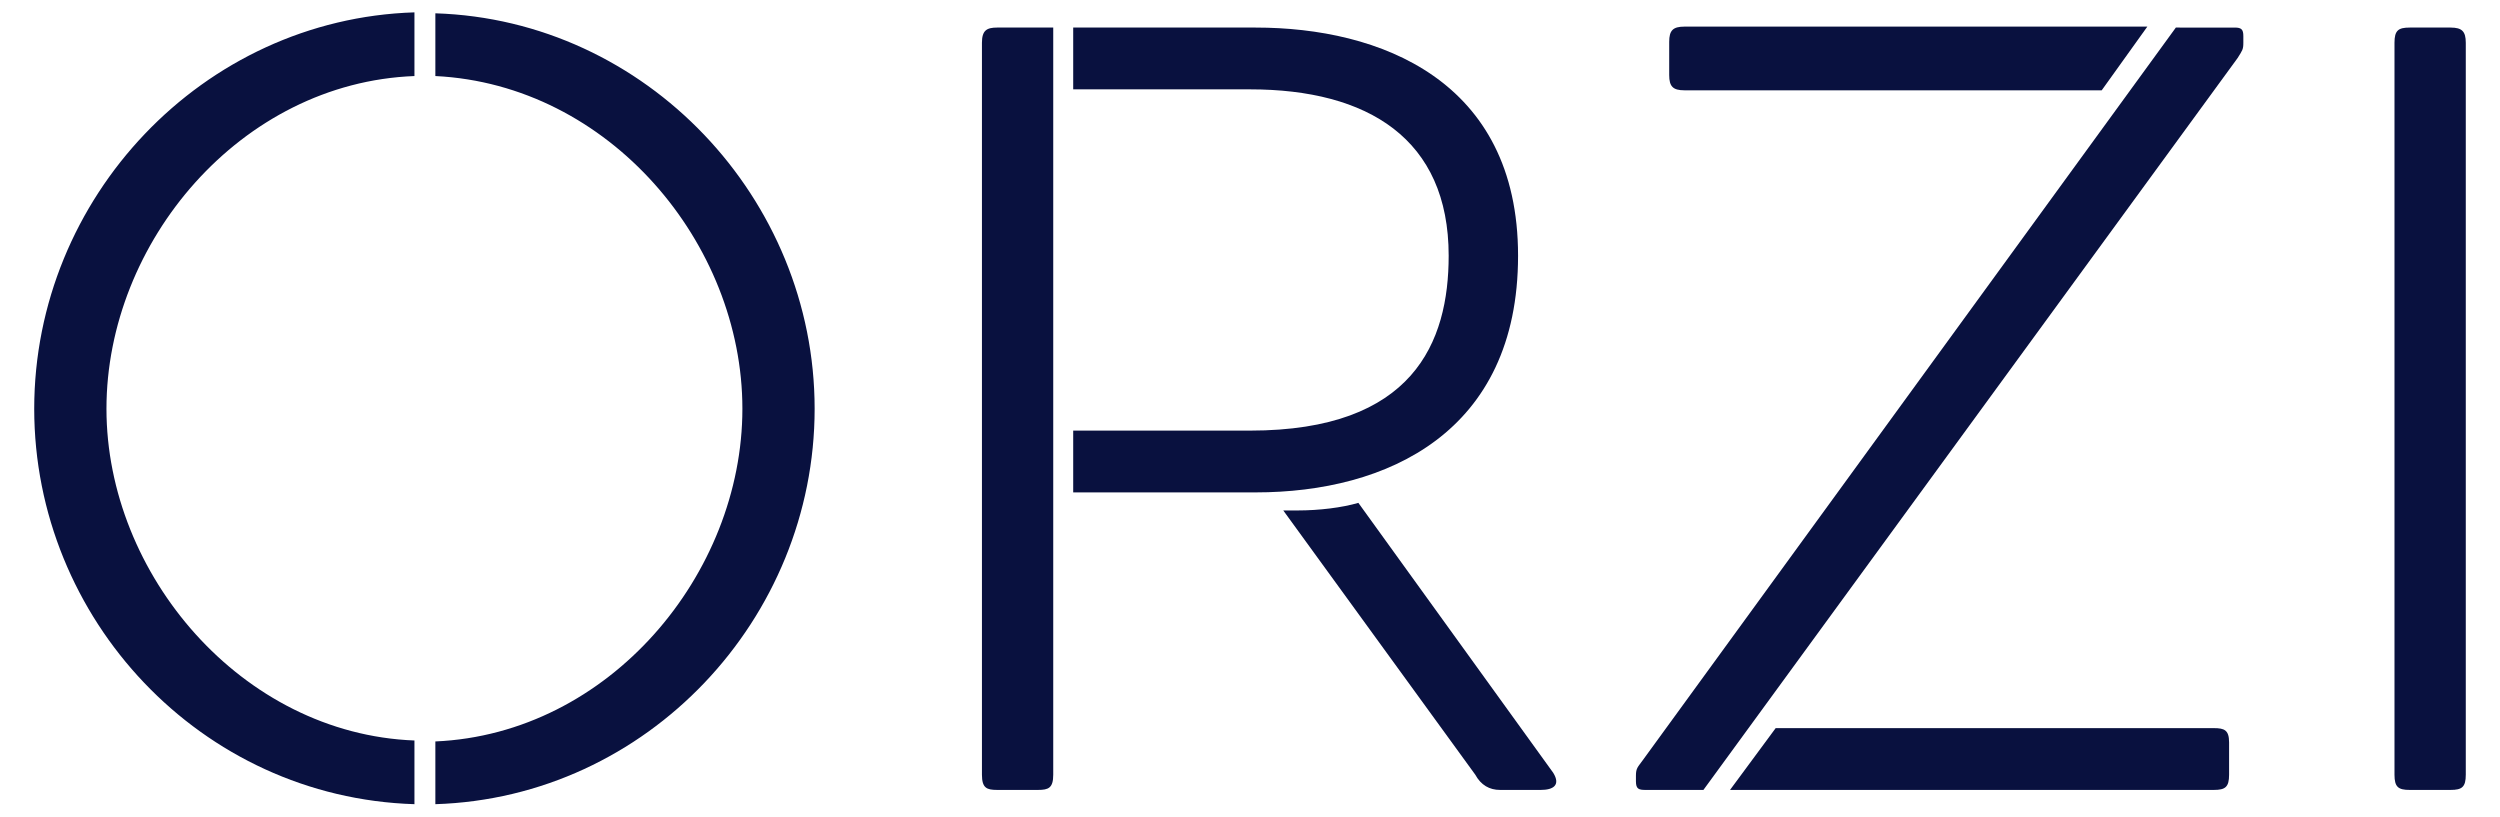 <svg version="1.2" xmlns="http://www.w3.org/2000/svg" viewBox="0 0 263 86" width="263" height="86">
	<title>LOGO (2)-svg</title>
	<style>
		.s0 { fill: #09113f } 
	</style>
	<path id="Layer" class="s0" d="m45.8 8c18.3 0.9 32.3 17.6 32.3 35 0 17.4-14 34.2-32.3 35v6.6c22.3-0.7 39.9-19.5 39.9-41.6 0-22.1-17.7-40.9-39.9-41.6zm-2.2 69.9c-18.2-0.7-32.4-17.5-32.4-34.9 0-17.5 14.1-34.3 32.4-35v-6.7c-22.3 0.7-40 19.5-40 41.7 0 22.1 17.5 40.9 40 41.6z"/>
	<path id="Layer" class="s0" d="m159.7 26.9c0-18.5-14.6-24-27.6-24h-19.2v6.5h18.6c12.4 0 20.9 5.2 20.9 17.5 0 9.1-3.7 18.4-20.9 18.4h-18.6v6.5h19.2c13.8 0 27.6-6.3 27.6-24.9zm-50.5 56.2c1.1 0 1.6-0.2 1.6-1.6v-78.6h-5.9c-1.1 0-1.6 0.3-1.6 1.6v77c0 1.4 0.5 1.6 1.6 1.6zm25.8-29.4l20.2 27.8c0.6 1.1 1.5 1.6 2.6 1.6h4.3c1.3 0 2.1-0.5 1.3-1.8l-20.5-28.4c-1.7 0.5-4.1 0.8-6.4 0.8z"/>
	<path id="Layer" class="s0" d="m228.9 2.9l-56.1 77.1c-0.5 0.7-0.7 0.8-0.7 1.6v0.6c0 0.8 0.3 0.9 1 0.9h6.1l56.2-77c0.5-0.8 0.6-0.9 0.6-1.6v-0.7c0-0.7-0.2-0.9-0.9-0.9zm-42.1 73.7l-4.8 6.5h50.9c1.2 0 1.6-0.3 1.6-1.6v-3.4c0-1.3-0.5-1.5-1.6-1.5zm-11.2-68.7c0 1.2 0.4 1.6 1.6 1.6h43.9l4.8-6.7h-48.7c-1.2 0-1.6 0.4-1.6 1.6z"/>
	<path id="Layer" class="s0" d="m251.9 81.5c0 1.3 0.4 1.6 1.6 1.6h4.3c1.2 0 1.6-0.3 1.6-1.6v-77c0-1.2-0.4-1.6-1.6-1.6h-4.3c-1.2 0-1.6 0.3-1.6 1.6z"/>
</svg>